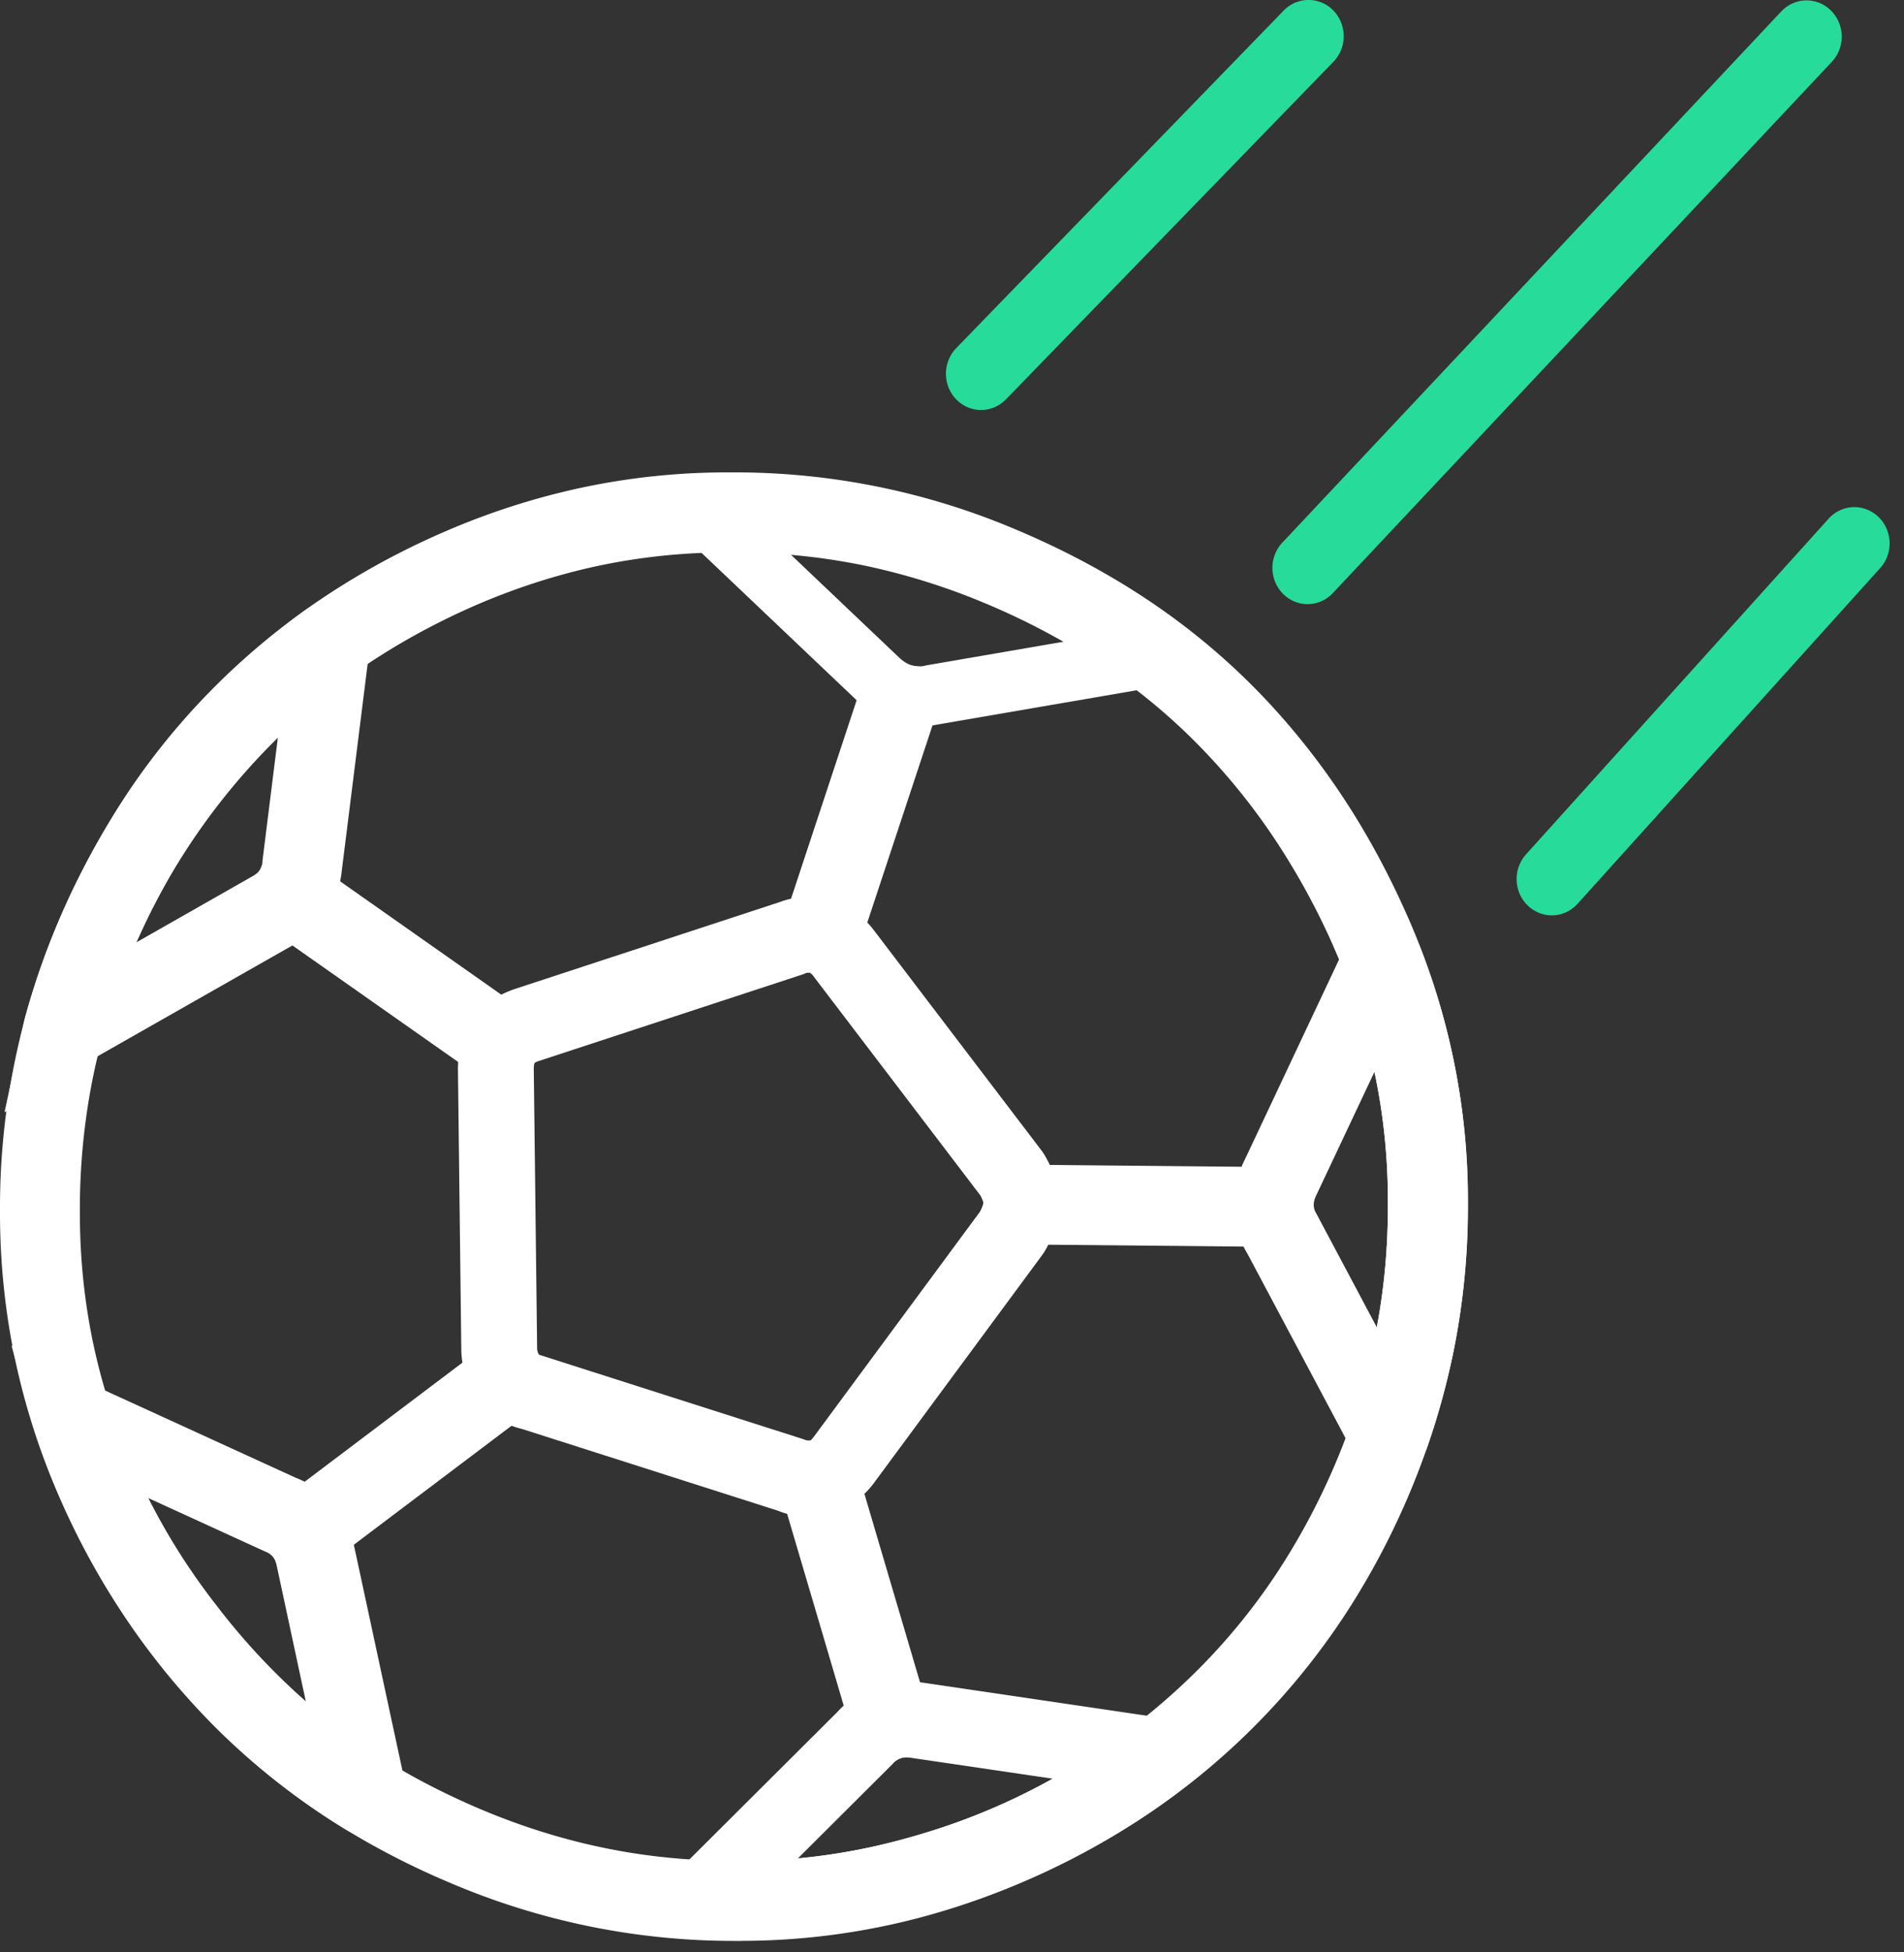 <svg xmlns="http://www.w3.org/2000/svg" width="40" height="41" fill="none"><rect width="100%" height="100%" fill="#333333" stroke="none"/><path fill="#fff" d="M28.222 19.835a15 15 0 0 0-1.31-2.39 13.7 13.7 0 0 0-1.667-2.026 13 13 0 0 0-2.028-1.651 15 15 0 0 0-2.409-1.277 13.572 13.572 0 0 0-5.367-1.096h-.174c-.948 0-1.868.1-2.763.29q-1.35.293-2.629.852-1.281.563-2.39 1.32a13.5 13.5 0 0 0-2.033 1.704 13 13 0 0 0-1.645 2.054 15 15 0 0 0-1.267 2.419 13.7 13.7 0 0 0-.801 2.62q-.266 1.34-.266 2.75v.08q0 1.414.28 2.752.283 1.346.845 2.625.556 1.265 1.304 2.364a13.8 13.8 0 0 0 1.688 2.034q.935.93 2.04 1.656 1.11.73 2.398 1.272 1.293.548 2.636.824 1.33.274 2.747.274h.159q1.42-.002 2.765-.29 1.358-.293 2.645-.851a14.3 14.3 0 0 0 2.395-1.322 13.7 13.7 0 0 0 2.027-1.7 13.3 13.3 0 0 0 1.648-2.053q.731-1.119 1.264-2.418.517-1.26.785-2.591.264-1.32.265-2.704v-.16q-.002-1.395-.284-2.719a13.6 13.6 0 0 0-.856-2.639v-.002zm-.26-3.098a16.5 16.5 0 0 1 1.417 2.59h.001q.617 1.4.936 2.887.312 1.462.314 2.982v.16a15 15 0 0 1-1.148 5.774q-.58 1.41-1.373 2.625a14.6 14.6 0 0 1-1.807 2.251 15 15 0 0 1-2.216 1.86A15.6 15.6 0 0 1 21.48 39.3q-1.415.615-2.883.93-1.481.318-3.027.32h-.16q-1.523 0-2.999-.304-1.463-.3-2.873-.898a16 16 0 0 1-2.6-1.381 14.4 14.4 0 0 1-2.238-1.814 15 15 0 0 1-1.842-2.218 16 16 0 0 1-1.418-2.572 14.5 14.5 0 0 1-1.233-5.881v-.08q0-1.53.29-2.994t.876-2.863 1.376-2.622Q3.54 15.7 4.55 14.672a14.8 14.8 0 0 1 2.22-1.861 16 16 0 0 1 2.6-1.435 15 15 0 0 1 2.87-.93q1.482-.32 3.026-.321h.174q1.525.001 2.997.305 1.462.301 2.86.895 1.401.591 2.612 1.386 1.226.805 2.23 1.81a15 15 0 0 1 1.822 2.214z"/><path fill="#fff" d="M15.57 40.716h-.16A15.1 15.1 0 0 1 9.474 39.5a16.4 16.4 0 0 1-2.627-1.396 14.6 14.6 0 0 1-2.264-1.835 15.3 15.3 0 0 1-1.86-2.242 16 16 0 0 1-1.434-2.598 14.8 14.8 0 0 1-.934-2.906 15 15 0 0 1-.313-3.042v-.08a15.144 15.144 0 0 1 1.179-5.92c.395-.945.863-1.837 1.39-2.649a14.6 14.6 0 0 1 1.824-2.277 15 15 0 0 1 2.245-1.881c.807-.552 1.69-1.04 2.626-1.45.95-.415 1.927-.73 2.904-.94a14.7 14.7 0 0 1 3.06-.324h.174a15.1 15.1 0 0 1 5.92 1.213c.946.4 1.833.87 2.638 1.4.829.545 1.588 1.161 2.257 1.831a15 15 0 0 1 1.843 2.239c.51.756.967 1.583 1.363 2.462l.069.152c.417.948.735 1.93.946 2.92s.318 2.006.318 3.015v.16c0 1.005-.099 2.008-.294 2.983a15.994 15.994 0 0 1-2.254 5.506 15 15 0 0 1-1.826 2.276 15.2 15.2 0 0 1-4.877 3.33c-.96.417-1.94.733-2.913.941a14.7 14.7 0 0 1-3.062.324zm-.302-30.425c-1.004 0-2.01.107-2.992.316-.955.205-1.91.514-2.84.92-.916.402-1.782.88-2.571 1.42-.791.54-1.53 1.159-2.196 1.839a14.2 14.2 0 0 0-1.783 2.226 16.4 16.4 0 0 0-1.363 2.596 14.9 14.9 0 0 0-1.152 5.793v.08a14.425 14.425 0 0 0 1.22 5.815c.396.902.869 1.759 1.403 2.545a15 15 0 0 0 1.82 2.194 14.3 14.3 0 0 0 2.213 1.794c.79.52 1.656.98 2.574 1.367a14.768 14.768 0 0 0 5.81 1.189h.159c1.003 0 2.01-.107 2.992-.317a15.2 15.2 0 0 0 2.852-.92c.923-.4 1.79-.878 2.58-1.42a15 15 0 0 0 2.192-1.838 14.5 14.5 0 0 0 1.786-2.225 15.7 15.7 0 0 0 2.207-5.391c.19-.953.287-1.936.287-2.92v-.159c0-.987-.104-1.978-.31-2.947a14.7 14.7 0 0 0-.88-2.752l-.046-.103a16.4 16.4 0 0 0-1.403-2.565 15 15 0 0 0-1.802-2.19 14 14 0 0 0-2.205-1.788c-.789-.519-1.66-.98-2.585-1.371a14.703 14.703 0 0 0-5.792-1.188zm.302 29.157h-.16c-.947 0-1.882-.093-2.78-.278a14 14 0 0 1-2.667-.833A15 15 0 0 1 7.54 37.05a13.4 13.4 0 0 1-2.066-1.676 14 14 0 0 1-1.707-2.06 15 15 0 0 1-1.32-2.39 13.5 13.5 0 0 1-.854-2.658c-.188-.9-.284-1.836-.284-2.784v-.08a13.904 13.904 0 0 1 1.079-5.435c.367-.879.799-1.702 1.281-2.445a13.3 13.3 0 0 1 1.666-2.08 13.7 13.7 0 0 1 2.057-1.723c.745-.51 1.559-.959 2.418-1.336.869-.38 1.764-.67 2.661-.861a13.4 13.4 0 0 1 2.798-.294h.174c.944 0 1.879.094 2.777.279a14 14 0 0 1 2.653.83c.877.37 1.696.804 2.436 1.292.741.487 1.433 1.05 2.054 1.672a14 14 0 0 1 1.688 2.05c.502.744.947 1.556 1.323 2.415l.015.034c.376.86.663 1.748.853 2.64.19.898.288 1.825.288 2.754v.159a14 14 0 0 1-1.062 5.356c-.357.87-.788 1.693-1.279 2.446a13.6 13.6 0 0 1-3.72 3.8 14.5 14.5 0 0 1-5.1 2.197c-.912.195-1.854.294-2.798.294zm-.302-27.89c-.923 0-1.84.097-2.73.288-.875.187-1.749.47-2.597.841-.84.368-1.636.807-2.363 1.305-.725.496-1.401 1.061-2.008 1.68a13 13 0 0 0-1.625 2.03 15 15 0 0 0-1.253 2.392 13.6 13.6 0 0 0-1.054 5.308v.08c0 .925.093 1.84.277 2.717.185.881.466 1.753.834 2.593.363.826.797 1.612 1.29 2.337.492.724 1.053 1.4 1.667 2.01a13 13 0 0 0 2.014 1.636c.725.477 1.522.9 2.371 1.258a14 14 0 0 0 2.605.814c.876.179 1.789.27 2.715.27h.159c.921 0 1.84-.096 2.73-.286a14 14 0 0 0 2.614-.84 14.2 14.2 0 0 0 2.368-1.306 13.27 13.27 0 0 0 3.63-3.707c.48-.736.9-1.54 1.25-2.39a13.663 13.663 0 0 0 1.037-5.232v-.16c0-.905-.095-1.808-.281-2.684a13.4 13.4 0 0 0-.846-2.608l-.014-.035a15 15 0 0 0-1.282-2.332 13.5 13.5 0 0 0-1.648-2.001 12.7 12.7 0 0 0-2.002-1.63 15 15 0 0 0-2.382-1.263 14 14 0 0 0-2.591-.811 13.5 13.5 0 0 0-2.711-.272h-.174z"/><path fill="#fff" d="M15.569 40.592h-.16a15 15 0 0 1-5.888-1.205 16 16 0 0 1-2.607-1.385 14.5 14.5 0 0 1-2.245-1.819 15.2 15.2 0 0 1-1.846-2.224A16 16 0 0 1 1.4 31.381a14.6 14.6 0 0 1-1.237-5.898v-.08a15.015 15.015 0 0 1 1.169-5.872c.392-.938.856-1.823 1.38-2.629.532-.82 1.141-1.58 1.808-2.258a15 15 0 0 1 2.228-1.866c.8-.547 1.677-1.03 2.605-1.438a15 15 0 0 1 2.88-.933 14.5 14.5 0 0 1 3.034-.321h.174a14.9 14.9 0 0 1 5.873 1.203c.938.396 1.819.864 2.618 1.39.82.54 1.574 1.15 2.237 1.815.673.673 1.287 1.42 1.827 2.22.527.782 1 1.642 1.404 2.559l.017.038c.413.94.73 1.914.938 2.895.21.983.316 1.989.316 2.99v.16c0 .996-.098 1.992-.291 2.959a15.902 15.902 0 0 1-2.237 5.464c-.53.811-1.14 1.57-1.812 2.257A15 15 0 0 1 24.11 37.9a15.7 15.7 0 0 1-2.616 1.44c-.951.412-1.924.725-2.89.932-.997.213-2.019.32-3.036.32zm-.302-30.424c-1.012 0-2.028.107-3.017.319-.963.206-1.927.518-2.864.928-.924.406-1.796.887-2.592 1.43a15 15 0 0 0-2.215 1.856 14.4 14.4 0 0 0-1.797 2.246c-.52.801-.983 1.682-1.373 2.615a15 15 0 0 0-1.162 5.841v.08c0 1.011.103 2.02.309 3 .204.974.514 1.938.92 2.865.4.91.876 1.772 1.415 2.565.54.793 1.158 1.537 1.836 2.212.67.666 1.421 1.275 2.231 1.809.796.524 1.67.988 2.594 1.378a14.89 14.89 0 0 0 5.857 1.198h.16c1.011 0 2.027-.107 3.018-.32.96-.205 1.928-.517 2.875-.927a14.989 14.989 0 0 0 4.811-3.286 14.6 14.6 0 0 0 1.8-2.243 16 16 0 0 0 1.37-2.619c.38-.928.668-1.874.856-2.816.192-.962.29-1.952.29-2.943v-.16c0-.995-.106-1.995-.314-2.972a15 15 0 0 0-.916-2.842l-.018-.037a16.5 16.5 0 0 0-1.413-2.583 15 15 0 0 0-1.816-2.208 14 14 0 0 0-2.224-1.804 16 16 0 0 0-2.606-1.382 14.828 14.828 0 0 0-5.84-1.197h-.174zm.302 29.156h-.16c-.938 0-1.865-.092-2.754-.274-.89-.183-1.78-.461-2.644-.827a15 15 0 0 1-2.405-1.276 13.2 13.2 0 0 1-2.047-1.66 14 14 0 0 1-1.693-2.041 15 15 0 0 1-1.308-2.37 13.4 13.4 0 0 1-.846-2.634 13.5 13.5 0 0 1-.282-2.759v-.08a13.77 13.77 0 0 1 1.07-5.387c.365-.872.792-1.689 1.272-2.426.485-.747 1.04-1.44 1.65-2.06a13.6 13.6 0 0 1 2.039-1.707c.739-.505 1.545-.95 2.397-1.324.86-.376 1.748-.663 2.637-.854a13.3 13.3 0 0 1 2.772-.291h.174c.936 0 1.863.093 2.753.276.885.182 1.77.459 2.63.823.868.366 1.682.798 2.415 1.28.735.484 1.42 1.041 2.035 1.657.617.618 1.18 1.302 1.672 2.032.498.738.94 1.544 1.313 2.395l.003.011c.378.86.666 1.749.856 2.64.19.89.285 1.808.285 2.728v.16a13.9 13.9 0 0 1-1.052 5.31 14.6 14.6 0 0 1-1.268 2.424 13.4 13.4 0 0 1-1.653 2.06 13.7 13.7 0 0 1-2.035 1.705 14.4 14.4 0 0 1-5.055 2.178c-.904.193-1.838.291-2.774.291zm-.302-27.889c-.93 0-1.858.098-2.754.29-.884.189-1.767.475-2.622.848-.847.372-1.65.815-2.384 1.317-.732.5-1.414 1.071-2.027 1.697a13 13 0 0 0-1.64 2.047 15 15 0 0 0-1.263 2.413 13.7 13.7 0 0 0-1.063 5.355v.08c0 .934.094 1.857.28 2.742.186.89.469 1.77.84 2.618.367.833.804 1.627 1.302 2.357.496.73 1.062 1.413 1.682 2.029.614.611 1.299 1.166 2.033 1.65.73.481 1.535.908 2.39 1.27.86.363 1.745.64 2.63.82.883.182 1.804.274 2.738.274h.16c.93 0 1.857-.098 2.755-.29a14.323 14.323 0 0 0 5.025-2.166 13.7 13.7 0 0 0 2.023-1.696 13.3 13.3 0 0 0 1.642-2.046c.484-.741.908-1.553 1.26-2.41a13.783 13.783 0 0 0 1.047-5.279v-.16c0-.913-.095-1.825-.283-2.71a13.6 13.6 0 0 0-.854-2.631l-.003-.011a15 15 0 0 0-1.302-2.375 13.7 13.7 0 0 0-1.663-2.02 13 13 0 0 0-2.021-1.645c-.73-.48-1.539-.909-2.402-1.273a14 14 0 0 0-2.615-.818 13.6 13.6 0 0 0-2.736-.275h-.174z"/><path fill="#fff" d="M15.57 40.759h-.16a15.15 15.15 0 0 1-5.953-1.219 16.4 16.4 0 0 1-2.634-1.398 14.7 14.7 0 0 1-2.27-1.84 15.4 15.4 0 0 1-1.866-2.25 16 16 0 0 1-1.436-2.604 15 15 0 0 1-.937-2.914A15 15 0 0 1 0 25.484v-.08a15.23 15.23 0 0 1 1.182-5.936 16.7 16.7 0 0 1 1.393-2.656 14.7 14.7 0 0 1 1.83-2.284 15 15 0 0 1 2.251-1.887 16 16 0 0 1 2.633-1.453 15.3 15.3 0 0 1 2.911-.943 14.7 14.7 0 0 1 3.069-.325h.174a15.1 15.1 0 0 1 5.936 1.216c.947.4 1.837.873 2.645 1.404a14.4 14.4 0 0 1 2.264 1.837c.68.68 1.3 1.435 1.846 2.245.533.79 1.01 1.66 1.419 2.584l.016.034c.42.955.74 1.94.95 2.93.212.995.32 2.013.32 3.026v.159c0 1.008-.1 2.014-.295 2.992a16.05 16.05 0 0 1-2.26 5.521 14.9 14.9 0 0 1-4.078 4.168 16 16 0 0 1-2.642 1.454c-.962.417-1.945.735-2.922.943a14.7 14.7 0 0 1-3.07.325zm-.303-30.425c-1 0-2.005.107-2.982.316-.953.203-1.906.512-2.833.917a16 16 0 0 0-2.565 1.416 14.6 14.6 0 0 0-2.19 1.834 14.2 14.2 0 0 0-1.777 2.22 16.3 16.3 0 0 0-1.358 2.59 14.8 14.8 0 0 0-1.15 5.777v.08c0 1 .104 1.997.307 2.965.202.964.508 1.916.91 2.832.395.9.866 1.754 1.4 2.54a15 15 0 0 0 1.815 2.187 14.3 14.3 0 0 0 2.206 1.789 16 16 0 0 0 2.567 1.364 14.745 14.745 0 0 0 5.793 1.185h.16c1 0 2.004-.106 2.983-.315.95-.203 1.906-.512 2.843-.918.92-.4 1.786-.876 2.574-1.416a15 15 0 0 0 2.186-1.834 14.4 14.4 0 0 0 1.78-2.22 15.7 15.7 0 0 0 2.202-5.376c.19-.951.287-1.93.287-2.911v-.16c0-.983-.104-1.972-.31-2.939a14.7 14.7 0 0 0-.907-2.81l-.016-.033c-.403-.92-.874-1.78-1.4-2.56a15 15 0 0 0-1.797-2.184 14 14 0 0 0-2.199-1.784 16 16 0 0 0-2.579-1.368 14.679 14.679 0 0 0-5.776-1.184zm.302 29.157h-.16c-.95 0-1.887-.093-2.787-.278s-1.8-.467-2.675-.836a15 15 0 0 1-2.431-1.29 13.4 13.4 0 0 1-2.072-1.682A14 14 0 0 1 3.73 33.34c-.505-.743-.95-1.55-1.322-2.397a13.6 13.6 0 0 1-.857-2.666 13.7 13.7 0 0 1-.285-2.793v-.08a13.948 13.948 0 0 1 1.082-5.451c.368-.882.8-1.707 1.285-2.453a13.4 13.4 0 0 1 1.67-2.086 13.8 13.8 0 0 1 2.064-1.728 15 15 0 0 1 2.425-1.339c.871-.38 1.769-.67 2.669-.864a13.4 13.4 0 0 1 2.806-.295h.174c.947 0 1.885.094 2.786.28a14.2 14.2 0 0 1 2.66.832c.878.37 1.7.806 2.442 1.295.744.49 1.437 1.054 2.06 1.678a14 14 0 0 1 1.694 2.057c.504.746.95 1.561 1.328 2.421l.006.017c.381.87.672 1.766.863 2.665.192.902.29 1.832.29 2.763v.159a14 14 0 0 1-1.065 5.373c-.36.872-.79 1.697-1.282 2.452a13.6 13.6 0 0 1-1.673 2.084 14 14 0 0 1-2.058 1.726c-.754.516-1.571.968-2.43 1.34-.876.38-1.78.67-2.684.865-.916.195-1.861.294-2.808.294zm-.302-27.89c-.919 0-1.835.097-2.72.286-.873.188-1.744.47-2.59.839-.838.367-1.63.805-2.357 1.301a13.4 13.4 0 0 0-2.002 1.677 13 13 0 0 0-1.62 2.022c-.47.724-.89 1.527-1.25 2.386-.349.837-.615 1.705-.789 2.58a14 14 0 0 0-.261 2.712v.08c0 .922.093 1.833.276 2.708.184.878.464 1.748.831 2.584.362.825.794 1.609 1.286 2.331.49.721 1.05 1.396 1.662 2.005a13 13 0 0 0 2.008 1.63c.722.475 1.518.898 2.364 1.255.851.36 1.725.632 2.597.811.873.18 1.783.27 2.706.27h.16c.918 0 1.834-.096 2.72-.285a14.13 14.13 0 0 0 4.967-2.14 13.5 13.5 0 0 0 1.998-1.676 13 13 0 0 0 1.623-2.022 14.4 14.4 0 0 0 1.246-2.383c.34-.83.6-1.689.773-2.553.174-.868.262-1.764.262-2.663v-.16c0-.902-.094-1.802-.28-2.676a13.4 13.4 0 0 0-.845-2.6l-.006-.017a15 15 0 0 0-1.285-2.341 13.5 13.5 0 0 0-1.643-1.996 12.6 12.6 0 0 0-1.996-1.624 14.8 14.8 0 0 0-2.375-1.26 14 14 0 0 0-2.584-.809 13.4 13.4 0 0 0-2.703-.271z"/><path fill="#fff" d="M29.009 28.47q.09-.388.157-.784.196-1.136.196-2.33v-.16a13 13 0 0 0-.425-3.31L27.46 25.02v.002a.7.7 0 0 0-.065.21.55.55 0 0 0 .063.327l.025.044zm1.406-.57a15 15 0 0 1-.636 2.447l-.588 1.362-.566-1.273-2.236-4.204a1.5 1.5 0 0 1-.13-.26 1.94 1.94 0 0 1-.12-.884q.036-.31.179-.61l2.156-4.573.522-1.33.64 1.372q.492 1.263.744 2.589.249 1.31.25 2.66v.16q0 1.29-.214 2.543z"/><path fill="#fff" d="m29.192 32.119-.715-1.612-2.23-4.194a2 2 0 0 1-.142-.281 2 2 0 0 1-.085-.276 2 2 0 0 1-.043-.689q.039-.34.193-.662l.07-.147 2.084-4.42.66-1.684.805 1.732c.333.855.586 1.736.754 2.619.168.888.253 1.794.253 2.69v.16c0 .862-.074 1.727-.218 2.571a15.4 15.4 0 0 1-.643 2.474l-.004.011-.737 1.708zm-2.755-7.507q-.105.242-.134.493-.032.282.037.574.032.132.071.23.05.126.117.233l.006.01 2.242 4.214.411.929.437-1.01a14.899 14.899 0 0 0 .84-4.931v-.16c0-.876-.084-1.761-.248-2.63a14.5 14.5 0 0 0-.734-2.554l-.475-1.019-.385.982zm2.634 4.323-1.753-3.293a1 1 0 0 1-.035-.07.72.72 0 0 1 .012-.586v-.002l.016-.037 1.672-3.545.114.44a13.248 13.248 0 0 1 .43 3.352v.16a14 14 0 0 1-.358 3.15l-.1.43zm-1.445-3.88-.015.037a.5.5 0 0 0-.05.157.4.4 0 0 0 .03.201l.007.018.03.054 1.315 2.47q.033-.168.062-.335c.129-.75.193-1.524.193-2.303v-.159a13 13 0 0 0-.31-2.817l-1.262 2.678"/><path fill="#fff" d="m29.19 31.813-.602-1.358-2.235-4.201q-.076-.121-.133-.264a2 2 0 0 1-.08-.26 1.8 1.8 0 0 1-.041-.645q.037-.318.181-.623l.018-.036 2.138-4.536.555-1.417.68 1.459c.33.85.582 1.724.747 2.599a14.4 14.4 0 0 1 .252 2.668v.16c0 .854-.073 1.712-.216 2.55-.14.82-.355 1.646-.638 2.454l-.627 1.45zm-2.852-7.278q-.123.273-.157.56-.035.305.04.617.033.14.076.247.053.136.127.253l2.238 4.206.528 1.19.55-1.276c.28-.801.494-1.622.634-2.438.142-.832.215-1.686.215-2.536V25.2a14.3 14.3 0 0 0-.25-2.653 14.7 14.7 0 0 0-.742-2.581l-.598-1.283-.486 1.24-2.173 4.613zm2.687 4.053-1.601-3.007a.3.3 0 0 1-.026-.052.587.587 0 0 1-.042-.3.7.7 0 0 1 .064-.213l.004-.011 1.525-3.237.029.11q.114.44.2.886c.15.793.226 1.613.226 2.435v.16a14 14 0 0 1-.354 3.123l-.025.107m-1.522-3.557-.004.011a.6.6 0 0 0-.06.196.5.5 0 0 0 .056.3l.027.046 1.473 2.77q.075-.336.133-.673a14 14 0 0 0 .195-2.324v-.159a13 13 0 0 0-.395-3.189z"/><path fill="#fff" d="m29.194 32.224-.753-1.697-2.23-4.191a1.9 1.9 0 0 1-.23-.567 2 2 0 0 1-.045-.703q.04-.346.196-.675l.087-.182 2.066-4.385.694-1.771.848 1.818a14.582 14.582 0 0 1 1.01 5.327v.159a15.3 15.3 0 0 1-.863 5.059l-.004.01zm-2.718-7.593a1.594 1.594 0 0 0-.094 1.04q.03.13.069.227.048.122.113.226l.006.01 2.243 4.217.375.845.4-.925c.276-.791.486-1.6.624-2.405.14-.824.213-1.668.213-2.51v-.159a14.2 14.2 0 0 0-.98-5.17l-.432-.928-.35.892zm2.61 4.423-1.804-3.391a.869.869 0 0 1-.073-.19.76.76 0 0 1 .06-.521l.007-.019 1.719-3.648.143.55a13.26 13.26 0 0 1 .431 3.363v.159a14 14 0 0 1-.358 3.16zm-1.43-3.96-.008.018a.5.5 0 0 0-.046.145.34.34 0 0 0 .027.181l.005.012.031.055 1.26 2.369.04-.22c.127-.747.192-1.519.192-2.296V25.2a13 13 0 0 0-.282-2.69l-1.22 2.586M22.653 13.423a13.821 13.821 0 0 0-2.843-1.31l-.15-.05a13 13 0 0 0-3.277-.635l2.512 2.386q.09.084.18.127a.5.5 0 0 0 .186.047q.058.006.093.004a.3.3 0 0 0 .055-.007l.05-.012zm-.099-1.514q1.1.586 2.123 1.373l1.058.88-1.335.244-4.73.814a1.85 1.85 0 0 1-.511.03h-.003a1.8 1.8 0 0 1-.611-.16 1.9 1.9 0 0 1-.522-.36l-3.667-3.483-1.066-.934 1.47-.156a14.7 14.7 0 0 1 2.689.104q1.326.176 2.605.596l.152.05q1.231.408 2.347 1.002zM6.114 14.95a14.15 14.15 0 0 0-3.677 5.32l2.968-1.687.002-.003a.7.7 0 0 0 .174-.133.6.6 0 0 0 .096-.163q.024-.058.03-.087a.3.3 0 0 0 .009-.052l.002-.052.395-3.143M2.91 16.7a15.5 15.5 0 0 1 3.656-3.744l1.187-.71-.188 1.297-.59 4.703q-.01.128-.04.247a1.8 1.8 0 0 1-.413.794q-.21.236-.495.397l-4.394 2.497-1.236.752.316-1.468a15.7 15.7 0 0 1 2.198-4.765"/><path fill="#fff" d="m.155 23.274.399-1.851a15.8 15.8 0 0 1 2.222-4.815 15.7 15.7 0 0 1 3.694-3.784l.013-.008 1.485-.89-.238 1.641-.59 4.712a1 1 0 0 1-.016.116l-.004.035H7.12l-.022.102q-.036.148-.086.278a2 2 0 0 1-.365.588q-.23.256-.537.43l-.149.084-4.245 2.413-1.559.948m.718-1.768L.64 22.594l.908-.552 4.456-2.534q.225-.138.395-.328a1.63 1.63 0 0 0 .412-.945l.013-.173h.008l.57-4.538.138-.958-.883.53a15.4 15.4 0 0 0-3.611 3.7 15.5 15.5 0 0 0-2.175 4.71zm1.24-.86.171-.436a14.4 14.4 0 0 1 1.532-2.884c.626-.91 1.362-1.75 2.187-2.498l.33-.3-.451 3.625a.4.4 0 0 1-.012.082q-.01.037-.038.11a.7.7 0 0 1-.127.211.8.8 0 0 1-.194.156l-.022.014zm3.78-5.264a14 14 0 0 0-3.12 4.509l2.555-1.453a.5.5 0 0 0 .13-.1.4.4 0 0 0 .067-.114l.024-.065.003-.02.003-.066z"/><path fill="#fff" d="m.337 23.018.336-1.56a15.7 15.7 0 0 1 2.205-4.78c.988-1.437 2.22-2.7 3.664-3.754l1.265-.758-.2 1.384-.592 4.717a1.895 1.895 0 0 1-.121.498q-.12.301-.342.552-.215.241-.506.404l-.037.02-4.356 2.477-1.317.8M7.7 12.325l-1.114.667a15.5 15.5 0 0 0-3.642 3.732 15.6 15.6 0 0 0-2.192 4.753l-.295 1.371 1.154-.701 4.432-2.52q.256-.15.448-.366a1.76 1.76 0 0 0 .443-1.017l.004-.043h.002l.585-4.662.176-1.213zm-5.345 8.039.043-.11c.399-1.013.91-1.975 1.518-2.859.62-.902 1.35-1.735 2.17-2.477l.082-.074-.41 3.303q0 .025-.009.06a.8.8 0 0 1-.136.267.7.7 0 0 1-.18.14l-.007.004-3.07 1.746m3.703-5.309a14 14 0 0 0-2.074 2.387 14.2 14.2 0 0 0-1.466 2.735l2.869-1.633a.5.5 0 0 0 .252-.276 1 1 0 0 0 .03-.081.2.2 0 0 0 .007-.044l.002-.052z"/><path fill="#fff" d="m.095 23.358.418-1.944a15.9 15.9 0 0 1 2.228-4.83 15.8 15.8 0 0 1 3.703-3.794l.013-.008 1.564-.936-.251 1.727-.59 4.714c-.007.08-.022.168-.044.255q-.036.15-.088.283-.13.329-.372.6-.234.262-.548.439l-.184.104-4.208 2.392zm.817-1.842-.213.992.827-.503 4.457-2.534q.219-.135.385-.32a1.6 1.6 0 0 0 .401-.92l.017-.216.01.002.565-4.5.126-.872-.81.485a15.3 15.3 0 0 0-3.597 3.687 15.5 15.5 0 0 0-2.169 4.699zm1.119-.777.214-.544c.403-1.026.92-1.998 1.535-2.893a14.4 14.4 0 0 1 2.194-2.506l.412-.372-.465 3.738a1 1 0 0 1-.013.083 1 1 0 0 1-.04.115.8.8 0 0 1-.134.224.9.9 0 0 1-.213.169l-.015.01zm3.806-5.246a13.9 13.9 0 0 0-2.976 4.299L5.307 18.4a.5.5 0 0 0 .121-.091.3.3 0 0 0 .059-.102l.022-.06.002-.012.004-.065zM2.687 31.037a13.5 13.5 0 0 0 1.611 2.69l.097.127a14 14 0 0 0 2.357 2.415l-.74-3.434v-.002a.7.7 0 0 0-.075-.203.56.56 0 0 0-.25-.222l-.047-.02zm-.768 1.306a15 15 0 0 1-.983-2.33l-.375-1.37 1.239.6 4.336 1.983q.139.053.252.122a1.9 1.9 0 0 1 .632.633q.158.266.228.592l1.077 5.005.31 1.31-1.258-.639a14 14 0 0 1-2.136-1.603 15.3 15.3 0 0 1-1.853-2.025l-.097-.126q-.783-1.024-1.373-2.152z"/><path fill="#fff" d="m8.878 39.197-1.585-.807a14 14 0 0 1-2.16-1.623 15.5 15.5 0 0 1-1.874-2.046l-.097-.126a15.4 15.4 0 0 1-1.388-2.175 15.4 15.4 0 0 1-.994-2.356l-.474-1.728 1.566.758 4.329 1.98a1.7 1.7 0 0 1 .51.302 1.97 1.97 0 0 1 .654.99l.007-.002.039.175 1.076 5.006.39 1.654zM7.46 38.104l.933.476-.227-.964-1.04-4.833-.038-.176a1.8 1.8 0 0 0-.208-.542 1.6 1.6 0 0 0-.377-.434 2 2 0 0 0-.2-.142 1.3 1.3 0 0 0-.224-.11l-.011-.003-4.337-1.984-.916-.443.28 1.02a14.951 14.951 0 0 0 2.328 4.425l.097.126a15 15 0 0 0 1.833 2.002c.66.6 1.368 1.132 2.106 1.581zm-.45-1.417-.361-.289q-.34-.271-.665-.566c-.62-.564-1.2-1.196-1.72-1.877l-.097-.127a14 14 0 0 1-1.63-2.722l-.18-.401 3.395 1.55a.818.818 0 0 1 .163.1.73.73 0 0 1 .26.443l.003.02zm-3.981-5.312q.076.155.156.307c.352.67.77 1.325 1.245 1.945l.096.126a14 14 0 0 0 1.964 2.085l-.642-2.988a.5.5 0 0 0-.053-.137.4.4 0 0 0-.145-.14l-.022-.012-.052-.023-2.547-1.164"/><path fill="#fff" d="m8.696 38.966-1.336-.68c-.753-.458-1.474-1-2.145-1.61a15.4 15.4 0 0 1-1.859-2.029l-.096-.126a15.1 15.1 0 0 1-2.363-4.495l-.4-1.46 1.322.64 4.336 1.983a1.6 1.6 0 0 1 .478.283q.256.208.423.488.153.256.224.56l.01.044 1.076 5.006zm-6.74-6.643c.394.75.855 1.473 1.37 2.147l.096.126a15.3 15.3 0 0 0 1.849 2.019 14 14 0 0 0 2.13 1.599l1.174.597-.289-1.224-1.077-5.006a1.9 1.9 0 0 0-.224-.58 1.8 1.8 0 0 0-.404-.465 1.529 1.529 0 0 0-.459-.272L1.783 29.28l-1.158-.56.351 1.282c.262.799.592 1.58.98 2.321m4.86 4.05-.09-.072a14.083 14.083 0 0 1-2.363-2.422l-.098-.126a13.8 13.8 0 0 1-1.615-2.7l-.045-.099 3.098 1.416q.019.007.054.028.044.025.08.055a.6.6 0 0 1 .135.156.7.7 0 0 1 .081.215v.009zm-4.045-5.252q.144.315.304.619c.356.677.778 1.338 1.256 1.963l.096.126a14 14 0 0 0 2.26 2.336l-.716-3.33a.6.6 0 0 0-.07-.184.5.5 0 0 0-.187-.183q-.026-.016-.041-.021l-.049-.02z"/><path fill="#fff" d="m8.939 39.274-1.664-.848a14.2 14.2 0 0 1-2.17-1.628 15.5 15.5 0 0 1-1.878-2.052l-.097-.126a15.3 15.3 0 0 1-2.389-4.544l-.499-1.818 1.648.798 4.328 1.979q.145.055.278.135.113.07.242.173a2 2 0 0 1 .647.94l.01-.005.057.248 1.078 5.007zM7.48 38.07l.852.433-.207-.878-1.078-5.01a1.7 1.7 0 0 0-.205-.53 1.6 1.6 0 0 0-.366-.42 2 2 0 0 0-.195-.14 1.3 1.3 0 0 0-.218-.106l-.01-.004-4.34-1.984-.835-.405.256.932a14.868 14.868 0 0 0 2.321 4.411l.097.127a15 15 0 0 0 1.829 1.997 14 14 0 0 0 2.098 1.576zm-.407-1.28-.452-.36a14.204 14.204 0 0 1-2.391-2.451l-.097-.126A14 14 0 0 1 2.5 31.12l-.226-.501 3.494 1.595q.03.011.075.039a.754.754 0 0 1 .272.268q.069.115.1.266l.003.017.858 3.984M3.117 31.46q.051.102.104.201c.35.67.768 1.323 1.24 1.94l.097.126a14 14 0 0 0 1.866 2l-.613-2.858a.5.5 0 0 0-.05-.135.3.3 0 0 0-.08-.09.4.4 0 0 0-.051-.035l-.017-.01-.052-.021zM16.322 39.232a13.7 13.7 0 0 0 3.08-.562l.153-.046a13 13 0 0 0 3.042-1.369l-3.425-.505h-.003a.54.54 0 0 0-.398.064 1 1 0 0 0-.076.05h.001a.4.4 0 0 0-.041.04l-.035.038zm.95 1.18q-1.244.156-2.522.1l-1.443-.12 1.022-.959 3.382-3.37q.094-.104.198-.188h.002q.108-.085.22-.15.278-.162.594-.22.31-.056.632-.008l5 .738 1.457.215-1.158.91a14.6 14.6 0 0 1-2.263 1.462 14.2 14.2 0 0 1-2.473 1.01l-.152.046a15 15 0 0 1-2.498.535z"/><path fill="#fff" d="M15.413 40.694q-.334 0-.67-.014l-1.82-.152 1.293-1.213 3.375-3.363q.099-.11.216-.204l.05-.036q.09-.067.192-.128.305-.18.648-.24.338-.061.686-.009l.083.012 6.753.997-1.46 1.146a15 15 0 0 1-2.288 1.479c-.797.417-1.64.76-2.502 1.022l-.153.046c-.836.253-1.685.435-2.524.54-.614.077-1.244.116-1.88.116m-1.722-.434 1.073.09c.838.036 1.677.002 2.488-.1.821-.102 1.652-.28 2.47-.528l.153-.047a14 14 0 0 0 2.445-.998c.784-.41 1.537-.896 2.237-1.446l.856-.672-6.12-.903a1.7 1.7 0 0 0-.536.013 1.64 1.64 0 0 0-.742.339l-.045.035a1.3 1.3 0 0 0-.134.132l-.007.008-3.382 3.37zm2.203-.832 2.586-2.577-.01-.014.124-.1a1 1 0 0 1 .094-.062.7.7 0 0 1 .494-.088l.015.002 3.874.57-.387.239q-.392.24-.796.453a13 13 0 0 1-2.285.932l-.152.046a14 14 0 0 1-3.118.57zm2.925-2.446-.02.015-.018.017-.04.043-1.982 1.975q.17-.017.339-.038a13.6 13.6 0 0 0 2.257-.48l.153-.046a13 13 0 0 0 2.605-1.115l-2.968-.437a.6.6 0 0 0-.167-.004.4.4 0 0 0-.123.047z"/><path fill="#fff" d="M15.412 40.57q-.331 0-.664-.014l-1.537-.129 1.09-1.022 3.381-3.37q.09-.1.202-.19l.014-.009q.1-.077.214-.144.285-.169.607-.225a2 2 0 0 1 .646-.009l.045.007 6.507.96-1.235.968a14.452 14.452 0 0 1-4.75 2.48l-.151.046c-.83.252-1.672.432-2.504.537-.609.075-1.234.114-1.865.114m-2.01-.209 1.35.114a15 15 0 0 0 2.514-.1 15 15 0 0 0 2.49-.533l.153-.047c.851-.257 1.68-.596 2.467-1.008.791-.413 1.55-.903 2.256-1.458l1.082-.85-6.406-.945a1.9 1.9 0 0 0-.574.014 1.8 1.8 0 0 0-.796.362l-.013.01a1.6 1.6 0 0 0-.183.174l-3.384 3.371-.955.896m2.813-1.08 2.41-2.402q.006-.008.015-.017v-.002l.03-.025a1 1 0 0 1 .08-.053.58.58 0 0 1 .426-.071l3.54.522-.097.06q-.388.238-.79.448c-.72.376-1.48.688-2.262.924l-.152.047a13.8 13.8 0 0 1-3.09.563zm2.523-2.394-.016.014a.2.2 0 0 0-.035.033l-.036.039-2.221 2.212q.342-.026.684-.068c.771-.097 1.537-.26 2.277-.484l.153-.046a13 13 0 0 0 2.936-1.305l-3.312-.488a.506.506 0 0 0-.428.094zM17.225 20.408a.4.4 0 0 0-.126-.12.2.2 0 0 0-.1-.021v-.003a.4.4 0 0 0-.076.006.2.2 0 0 0-.048.014l-.054.023-5.547 1.819q-.135.043-.176.104-.049.072-.048.232l.07 5.85a.4.4 0 0 0 .071.234.16.16 0 0 0 .094.066l.057.017 5.474 1.749.062.022a.436.436 0 0 0 .12.016q.066 0 .107-.022a.4.4 0 0 0 .115-.11l.003-.003 3.506-4.747a1 1 0 0 0 .074-.17.4.4 0 0 0 .02-.113.3.3 0 0 0-.017-.078 1 1 0 0 0-.07-.156l-3.509-4.608-.002-.003zm.473-1.234q.304.164.537.471l3.529 4.634.044.07q.128.22.197.42.085.247.085.484 0 .238-.079.489a2.2 2.2 0 0 1-.203.452l-.04.06-3.528 4.778q-.232.314-.54.477-.331.176-.702.175a1.7 1.7 0 0 1-.295-.024 1.4 1.4 0 0 1-.306-.09l-5.388-1.721a1.41 1.41 0 0 1-.842-.559 1.7 1.7 0 0 1-.309-.962l-.07-5.85q-.007-.563.27-.965.286-.414.825-.59l5.547-1.819a1.5 1.5 0 0 1 .568-.101V19q.372 0 .7.175"/><path fill="#fff" d="M16.997 31.848q-.168 0-.324-.027a1.6 1.6 0 0 1-.335-.098l-5.375-1.716a1.58 1.58 0 0 1-.932-.622 1.85 1.85 0 0 1-.34-1.056l-.07-5.85c-.005-.41.096-.767.3-1.061.21-.306.517-.525.909-.654l5.543-1.818a1.7 1.7 0 0 1 .46-.105v-.007l.164-.002c.276 0 .538.065.778.195q.337.181.59.517l.06.078 3.476 4.566.045.07c.097.168.166.315.213.456q.095.279.095.537c0 .17-.03.354-.087.538q-.075.241-.218.486l-.005.008-.04.06-3.533 4.785a1.8 1.8 0 0 1-.595.524q-.363.195-.78.195zm-.002-12.682q-.138 0-.266.023a1.3 1.3 0 0 0-.24.067l-.01.003-5.546 1.82c-.327.106-.569.279-.74.527q-.247.357-.24.869l.07 5.85c.003.32.101.626.276.866.186.256.443.428.745.495l.013.004 5.402 1.726a1.3 1.3 0 0 0 .539.102q.332 0 .624-.156.262-.142.462-.399l.023-.031 3.529-4.779.032-.048q.12-.211.186-.415.07-.229.071-.44c0-.139-.024-.278-.076-.43q-.06-.178-.183-.39l-.037-.058-3.555-4.668a1.5 1.5 0 0 0-.453-.387 1.3 1.3 0 0 0-.555-.154h-.069zm.002 11.414a1 1 0 0 1-.106-.007.4.4 0 0 1-.075-.02l-.058-.02-5.518-1.763a.32.32 0 0 1-.184-.128.57.57 0 0 1-.102-.328l-.07-5.85a.56.56 0 0 1 .076-.33.5.5 0 0 1 .26-.167l5.542-1.818.049-.02a.4.4 0 0 1 .08-.024 1 1 0 0 1 .105-.008h.165v.037l.014.008q.09.047.173.155l.01.012 3.517 4.619.007.011q.05.096.08.182a.42.42 0 0 1-.003.292q-.03.096-.087.2l-.012.019-3.515 4.759a.5.5 0 0 1-.162.148.4.4 0 0 1-.185.041zm-.055-.333h.006q.006.002.05.003.033-.001.031-.003s.02-.012.058-.062l.009-.011 3.493-4.73a1 1 0 0 0 .056-.13.2.2 0 0 0 .012-.064q.001 0-.007-.025a1 1 0 0 0-.053-.12l-3.504-4.6a.3.3 0 0 0-.073-.074q0-.002-.023-.003h-.041l-.005.001-.012.003-.068.028-5.547 1.82c-.072.022-.092.042-.093.044 0 0-.018.031-.017.134l.07 5.85c0 .055.015.106.04.139v.002l.007.003.057.017 5.477 1.75zh-.001z"/><path fill="#fff" d="M16.997 31.724q-.156 0-.302-.026a1.5 1.5 0 0 1-.315-.093l-5.385-1.72a1.45 1.45 0 0 1-.863-.573 1.73 1.73 0 0 1-.316-.986l-.07-5.85q-.005-.578.278-.989c.196-.282.48-.487.846-.606l5.547-1.819q.13-.051.276-.077.127-.023.265-.027l.041-.003c.255 0 .498.06.72.18q.312.169.55.483l.023.03 3.506 4.604.046.072c.09.156.155.296.2.429a1.52 1.52 0 0 1 .007.999 2.2 2.2 0 0 1-.206.46l-.041.062-3.53 4.781q-.234.316-.555.489-.336.18-.72.18zm-.001-12.683q-.151 0-.289.025-.136.023-.263.074l-5.549 1.82a1.52 1.52 0 0 0-.803.574q-.27.39-.263.941l.07 5.85c.005.345.111.678.3.938.204.28.487.469.818.543l5.391 1.722a1.4 1.4 0 0 0 .59.113q.364 0 .682-.17.294-.157.511-.443l.016-.022 3.529-4.78.039-.057q.129-.222.197-.441.077-.248.077-.477c0-.153-.027-.305-.083-.47a2.3 2.3 0 0 0-.193-.413l-.044-.068-3.55-4.662a1.6 1.6 0 0 0-.5-.43 1.4 1.4 0 0 0-.645-.17l-.036.003zm.001 11.415a1 1 0 0 1-.084-.006.2.2 0 0 1-.053-.014l-.059-.021-5.53-1.766a.2.2 0 0 1-.114-.08.45.45 0 0 1-.079-.258l-.07-5.85c-.001-.118.017-.201.056-.257q.05-.072.197-.12l5.547-1.82.052-.02a.2.2 0 0 1 .056-.017 1 1 0 0 1 .082-.007h.041v.005q.045.006.08.024a.5.5 0 0 1 .137.129l3.514 4.613q.05.093.076.168a.3.3 0 0 1 .018.09.4.4 0 0 1-.021.126 1 1 0 0 1-.078.178L17.25 30.31a.4.4 0 0 1-.125.118.3.3 0 0 1-.127.027m-.04-10.15-.028.003a.2.2 0 0 0-.039.011l-.055.022-5.55 1.821c-.1.032-.14.067-.155.09q-.043.06-.04.207l.07 5.85c0 .082.022.156.062.21a.12.12 0 0 0 .069.05l.06.018 5.475 1.749.063.023a.1.1 0 0 0 .037.01.4.4 0 0 0 .07.003.2.2 0 0 0 .089-.016.3.3 0 0 0 .1-.098l.006-.007 3.503-4.743a1 1 0 0 0 .069-.158.4.4 0 0 0 .017-.1c0-.011-.003-.03-.014-.065a1 1 0 0 0-.067-.15l-3.509-4.605a.4.4 0 0 0-.113-.108.2.2 0 0 0-.081-.017h-.041z"/><path fill="#fff" d="m16.69 19.316 1.688-5.103 1.203.396-1.688 5.102z"/><path fill="#fff" d="m17.998 19.92-1.517-.5 1.792-5.416 1.517.5-1.792 5.415m-1.1-.71.89.293 1.583-4.79-.89-.292z"/><path fill="#fff" d="m17.918 19.763-1.281-.422 1.713-5.18 1.281.42zm-1.177-.474 1.125.37 1.661-5.024-1.124-.37z"/><path fill="#fff" d="m18.023 19.971-1.594-.525 1.817-5.495 1.595.525zm-1.073-.788.811.267 1.558-4.71-.81-.268zM21.508 24.664l5.372.051-.01 1.263-5.372-.051z"/><path fill="#fff" d="m27.034 26.145-5.702-.054.012-1.593 5.702.054zm-5.37-.38 5.042.046.008-.933-5.042-.047z"/><path fill="#fff" d="m26.91 26.021-5.454-.05.01-1.346 5.455.051zm-5.37-.132 5.289.05.009-1.181-5.29-.05z"/><path fill="#fff" d="m27.075 26.187-5.785-.055.013-1.675 5.785.055zm-5.37-.463 4.96.046.007-.85-4.96-.046zM17.814 30.924l1.497 5.068-1.213.357L16.6 31.28z"/><path fill="#fff" d="m17.985 36.554-1.59-5.385 1.53-.45 1.59 5.385zm-1.18-5.163 1.403 4.753.896-.264-1.403-4.752z"/><path fill="#fff" d="m18.07 36.399-1.521-5.148 1.292-.38 1.52 5.148zm-1.418-5.091 1.473 4.99 1.134-.334-1.473-4.99z"/><path fill="#fff" d="m17.957 36.603-1.613-5.464 1.608-.473 1.613 5.464zm-1.101-5.185 1.38 4.673.816-.24-1.38-4.673zM11.068 29.438l-4.302 3.245-.762-1.01 4.302-3.245z"/><path fill="#fff" d="m6.734 32.915-.962-1.274 4.566-3.444.96 1.274zm-.5-1.21.564.748 4.038-3.047-.563-.747z"/><path fill="#fff" d="m6.758 32.742-.812-1.076.033-.025 4.334-3.27.812 1.076-.033.025zm-.696-1.06.713.944 4.236-3.194-.713-.944z"/><path fill="#fff" d="m6.725 32.974-1.01-1.34.164-.124 4.466-3.37 1.01 1.34-.163.125zm-.433-1.259.514.68 3.972-2.996-.514-.68zM10.077 22.37l-4.395-3.09.727-1.036 4.396 3.09z"/><path fill="#fff" d="m10.117 22.596-4.666-3.28.918-1.304 4.665 3.28zm-4.206-3.36 4.126 2.9.538-.764-4.126-2.9z"/><path fill="#fff" d="m10.087 22.423-4.464-3.137.775-1.102 4.464 3.137zm-4.35-3.157 4.33 3.043.679-.968-4.329-3.043z"/><path fill="#fff" d="m10.127 22.654-4.733-3.326.965-1.373 4.733 3.327zM5.97 19.227l4.058 2.853.49-.697-4.058-2.854z"/><path stroke="#27DB9A" stroke-linecap="round" stroke-width="1.5" d="M.75-.75h9.877" transform="scale(.985 1.015)rotate(-45 21.077 -20.862)"/><path stroke="#27DB9A" stroke-linecap="round" stroke-width="1.5" d="M.75-.75h15.304" transform="matrix(.685 -.729 .708 .706 27.487 13.002)"/><path stroke="#27DB9A" stroke-linecap="round" stroke-width="1.5" d="M.75-.75h9.49" transform="matrix(.67 -.743 .723 .691 32.64 19.537)"/></svg>